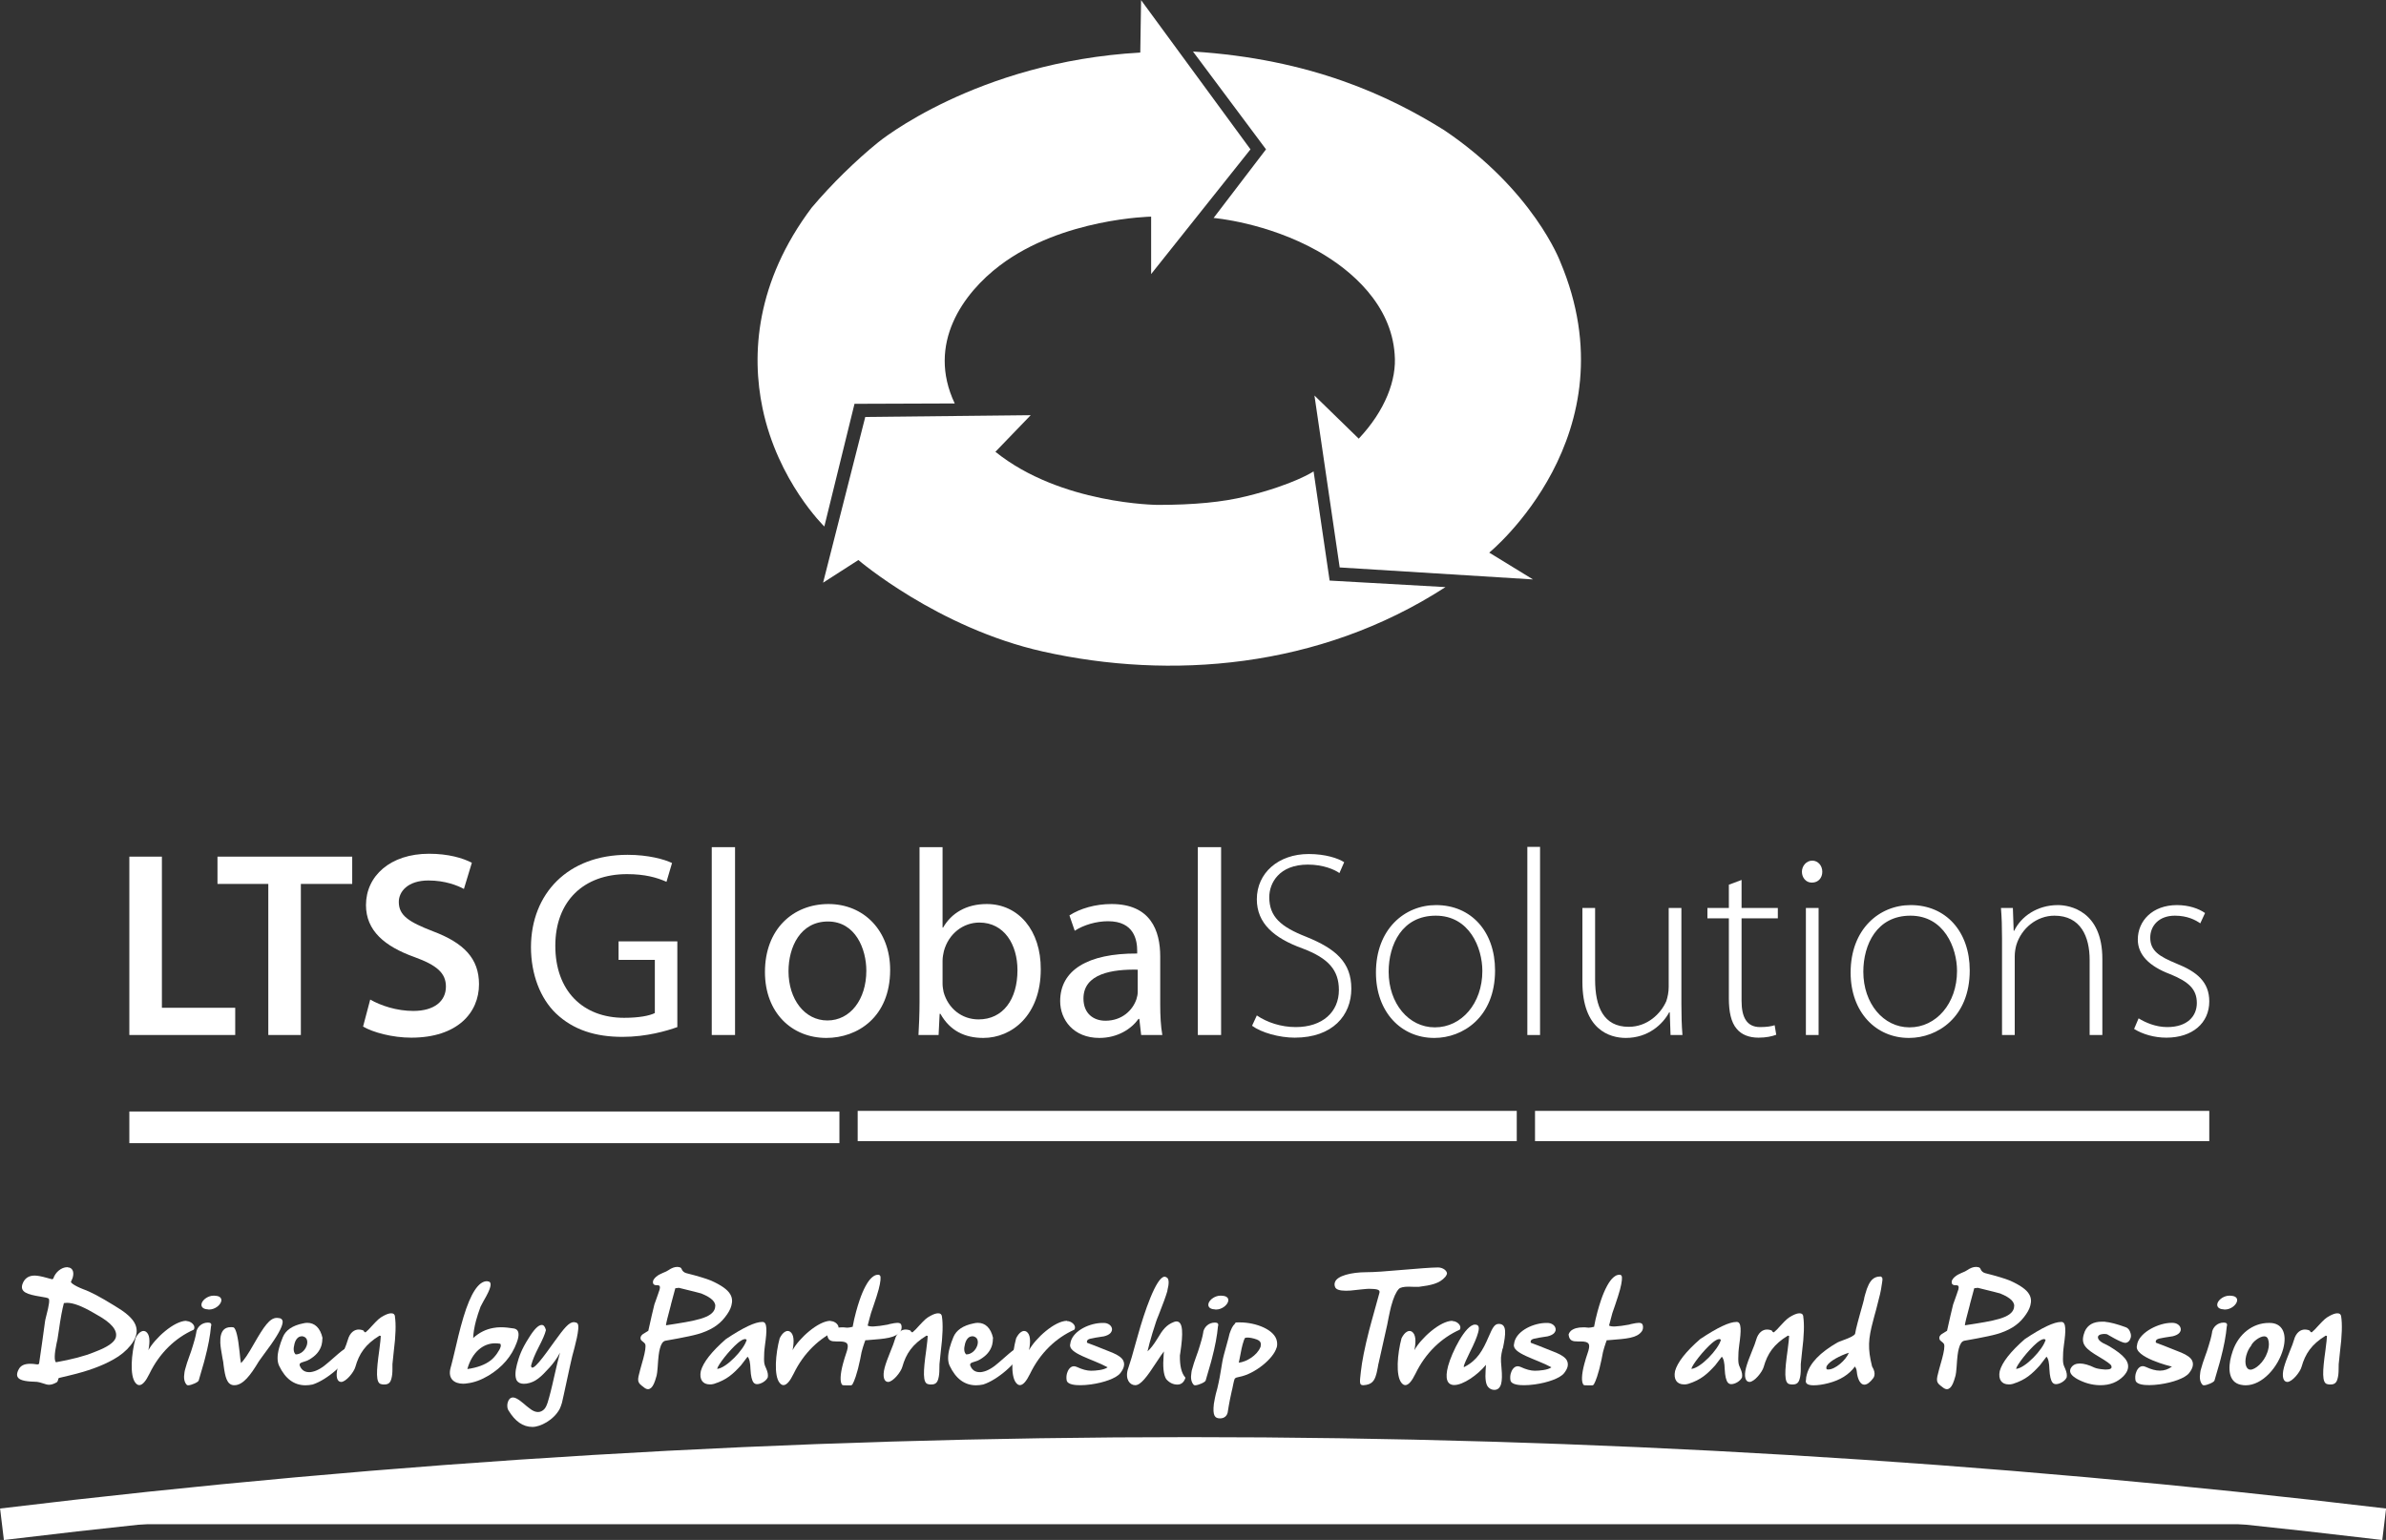 <?xml version="1.0" encoding="UTF-8"?>
<svg id="Layer_2" xmlns="http://www.w3.org/2000/svg" viewBox="0 0 270.43 174.58">
  <rect x="0" y="0" width="270.43" height="174.58" fill="#333333" stroke="none"/>
  <defs>
    <style>
      .cls-1 {
        fill: #fff;
      }
    </style>
  </defs>
  <g id="Orginal">
    <g>
      <g>
        <path class="cls-1" d="M129.32,0l12.41,16.93-11.26,14.14v-6.51s-10.06.17-17.14,5.53c-4.14,3.13-8.33,8.87-5.12,15.65l-11.36.04-3.42,13.91s-5.27-5.11-7-13.39c-1.28-6.11-.78-14.31,5.56-22.75,2.25-2.67,5.06-5.41,7.56-7.43,0,0,11.08-9.11,29.69-10.16l.09-5.94v-.02Z"/>
        <path class="cls-1" d="M135.22,5.85l8.27,11.08-5.94,7.78s6,.49,11.8,3.75c3.88,2.19,8.33,6.1,8.72,11.69.26,2.9-1.08,6.41-4.07,9.58l-5.02-4.89,2.86,19.49,21.91,1.36-4.96-3.04s16.36-13.33,8.04-33c0,0-3.02-8.07-13.14-14.89-6.24-3.9-15.12-8.08-28.49-8.92h.02Z"/>
        <path class="cls-1" d="M148.89,53.44s-2.28,1.52-7.66,2.83c-2.66.66-5.92.97-10.02.97,0,0-10.99-.06-18.39-6.02l4-4.15-18.75.2-4.78,18.79,4-2.57s8.99,7.71,20.94,10.38c14.33,3.2,31.22,2,45.6-7.31l-13.13-.74-1.82-12.39h.01Z"/>
      </g>
      <g>
        <path class="cls-1" d="M14.66,97.12h3.69v17.13h8.31v3.09h-12s0-20.22,0-20.22Z"/>
        <path class="cls-1" d="M30.41,100.21h-5.76v-3.09h15.27v3.09h-5.82v17.13h-3.69s0-17.13,0-17.13Z"/>
        <path class="cls-1" d="M41.96,113.32c1.2.69,3,1.29,4.89,1.29,2.37,0,3.69-1.11,3.69-2.76,0-1.53-1.02-2.43-3.6-3.36-3.33-1.2-5.46-2.97-5.46-5.88,0-3.3,2.76-5.82,7.14-5.82,2.19,0,3.81.48,4.86,1.02l-.9,2.97c-.72-.39-2.13-.96-4.02-.96-2.34,0-3.36,1.26-3.36,2.43,0,1.56,1.17,2.28,3.87,3.33,3.51,1.32,5.22,3.09,5.22,6,0,3.24-2.46,6.06-7.68,6.06-2.13,0-4.35-.6-5.46-1.26l.81-3.06Z"/>
        <path class="cls-1" d="M76.77,116.44c-1.17.42-3.48,1.11-6.21,1.11-3.06,0-5.58-.78-7.56-2.67-1.74-1.68-2.82-4.38-2.82-7.53.03-6.03,4.17-10.44,10.95-10.44,2.34,0,4.17.51,5.04.93l-.63,2.13c-1.08-.48-2.43-.87-4.47-.87-4.92,0-8.13,3.06-8.13,8.13s3.09,8.16,7.8,8.16c1.71,0,2.88-.24,3.48-.54v-6.03h-4.11v-2.1h6.66s0,9.72,0,9.72Z"/>
        <path class="cls-1" d="M80.67,96.04h2.64v21.3h-2.64s0-21.3,0-21.3Z"/>
        <path class="cls-1" d="M100.89,109.96c0,5.37-3.72,7.71-7.23,7.71-3.93,0-6.96-2.88-6.96-7.47,0-4.86,3.18-7.71,7.2-7.71s6.99,3.03,6.99,7.47ZM89.37,110.11c0,3.18,1.83,5.58,4.41,5.58s4.41-2.37,4.41-5.64c0-2.46-1.23-5.58-4.35-5.58s-4.47,2.88-4.47,5.64Z"/>
        <path class="cls-1" d="M104.1,117.34c.06-.99.12-2.46.12-3.75v-17.55h2.61v9.12h.06c.93-1.62,2.61-2.67,4.95-2.67,3.6,0,6.15,3,6.12,7.41,0,5.19-3.27,7.77-6.51,7.77-2.1,0-3.78-.81-4.86-2.73h-.09l-.12,2.4s-2.28,0-2.28,0ZM106.83,111.52c0,.33.06.66.12.96.51,1.83,2.04,3.09,3.96,3.09,2.76,0,4.41-2.25,4.41-5.58,0-2.91-1.5-5.4-4.32-5.4-1.8,0-3.48,1.23-4.02,3.24-.06.3-.15.66-.15,1.08,0,0,0,2.61,0,2.61Z"/>
        <path class="cls-1" d="M129.34,117.34l-.21-1.83h-.09c-.81,1.14-2.37,2.16-4.44,2.16-2.94,0-4.44-2.07-4.44-4.17,0-3.51,3.12-5.43,8.73-5.4v-.3c0-1.2-.33-3.36-3.3-3.36-1.35,0-2.76.42-3.78,1.08l-.6-1.74c1.2-.78,2.94-1.29,4.77-1.29,4.44,0,5.52,3.03,5.52,5.94v5.43c0,1.26.06,2.49.24,3.48,0,0-2.4,0-2.4,0ZM128.95,109.93c-2.88-.06-6.15.45-6.15,3.27,0,1.71,1.14,2.52,2.49,2.52,1.89,0,3.09-1.2,3.51-2.43.09-.27.15-.57.15-.84v-2.52h0Z"/>
        <path class="cls-1" d="M135.76,96.04h2.64v21.3h-2.64s0-21.3,0-21.3Z"/>
        <path class="cls-1" d="M142.45,115.12c1.14.78,2.73,1.32,4.41,1.32,3.03,0,4.89-1.71,4.89-4.2,0-2.25-1.17-3.6-4.11-4.71-3.24-1.17-5.19-2.85-5.19-5.58,0-2.97,2.43-5.13,5.88-5.13,1.89,0,3.33.48,4.02.93l-.54,1.23c-.54-.39-1.83-.96-3.57-.96-3.27,0-4.38,2.1-4.38,3.69,0,2.22,1.29,3.36,4.2,4.5,3.33,1.35,5.1,2.88,5.1,5.88s-2.1,5.55-6.42,5.55c-1.74,0-3.78-.57-4.83-1.35l.54-1.17h0Z"/>
        <path class="cls-1" d="M162.55,117.67c-3.72,0-6.6-2.91-6.6-7.41,0-4.92,3.24-7.65,6.81-7.65,3.99,0,6.69,3,6.69,7.41,0,5.34-3.69,7.65-6.87,7.65,0,0-.03,0-.03,0ZM162.64,116.47c3,0,5.37-2.7,5.37-6.39,0-2.64-1.47-6.27-5.28-6.27s-5.34,3.27-5.34,6.36c0,3.6,2.28,6.3,5.22,6.3,0,0,.03,0,.03,0Z"/>
        <path class="cls-1" d="M173.11,96.01h1.44v21.33h-1.44v-21.33Z"/>
        <path class="cls-1" d="M190.57,113.83c0,1.26.03,2.4.12,3.51h-1.35l-.09-2.58h-.06c-.72,1.35-2.37,2.91-4.92,2.91-1.83,0-4.92-.93-4.92-6.36v-8.37h1.44v8.1c0,3.12.96,5.37,3.81,5.37,2.1,0,3.63-1.47,4.26-2.91.15-.45.27-1.02.27-1.59v-8.97h1.44v10.89Z"/>
        <path class="cls-1" d="M197.39,99.76v3.18h4.11v1.17h-4.11v9.36c0,1.83.57,2.97,2.1,2.97.75,0,1.29-.09,1.65-.21l.18,1.08c-.48.18-1.14.33-2.01.33-1.05,0-1.92-.33-2.46-.99-.66-.75-.9-1.98-.9-3.45v-9.09h-2.43v-1.17h2.43v-2.64l1.44-.54h0Z"/>
        <path class="cls-1" d="M205.34,100.06c-.66,0-1.11-.57-1.11-1.23s.51-1.26,1.17-1.26,1.14.57,1.14,1.26-.45,1.23-1.17,1.23h-.03ZM204.68,117.34v-14.4h1.44v14.4h-1.44Z"/>
        <path class="cls-1" d="M216.35,117.67c-3.72,0-6.6-2.91-6.6-7.41,0-4.92,3.24-7.65,6.81-7.65,3.99,0,6.69,3,6.69,7.41,0,5.34-3.69,7.65-6.87,7.65,0,0-.03,0-.03,0ZM216.44,116.47c3,0,5.37-2.7,5.37-6.39,0-2.64-1.47-6.27-5.28-6.27s-5.34,3.27-5.34,6.36c0,3.6,2.28,6.3,5.22,6.3,0,0,.03,0,.03,0Z"/>
        <path class="cls-1" d="M226.91,106.39c0-1.32-.03-2.31-.12-3.45h1.35l.09,2.58h.06c.78-1.62,2.61-2.91,4.95-2.91,1.38,0,5.04.69,5.04,6.09v8.64h-1.44v-8.52c0-2.64-1.02-5.01-3.99-5.01-2.01,0-3.75,1.44-4.32,3.33-.09.33-.18.81-.18,1.26v8.94h-1.44v-10.95h0Z"/>
        <path class="cls-1" d="M242.39,115.45c.78.48,1.95.99,3.24.99,2.28,0,3.36-1.23,3.36-2.73,0-1.59-.96-2.43-3.03-3.27-2.37-.9-3.66-2.19-3.66-3.93,0-2.1,1.65-3.9,4.44-3.9,1.32,0,2.46.39,3.18.9l-.54,1.17c-.51-.36-1.44-.87-2.88-.87-1.83,0-2.79,1.17-2.79,2.49,0,1.5,1.02,2.13,2.97,2.94,2.34.93,3.72,2.1,3.72,4.29,0,2.46-1.92,4.11-4.86,4.11-1.38,0-2.7-.39-3.66-.99l.51-1.2Z"/>
      </g>
      <g>
        <rect class="cls-1" x="14.66" y="126.01" width="80.48" height="3.59"/>
        <rect class="cls-1" x="97.21" y="125.94" width="74.7" height="3.43"/>
        <rect class="cls-1" x="173.98" y="125.94" width="76.42" height="3.43"/>
      </g>
      <g>
        <path class="cls-1" d="M7.66,143.68c.46,0,.79.39.59,1.13l-.02.06c-.04.1-.08.23-.14.33-.04.08-.05.12-.05.13-.01.04.06.11.19.22.29.21.7.41,1.21.61.85.3,1.98.91,3.44,1.81l.48.3c1.23.75,1.92,1.48,2.08,2.2.07.3.07.6-.02.91-.1.37-.3.75-.62,1.14-.49.61-1.14,1.16-1.96,1.61-1.29.73-2.92,1.32-4.95,1.8-.18.05-.49.11-.92.22l-.29.07-.06.06-.05.2c-.03.11-.08.2-.16.24-.34.19-.6.27-.87.27-.16,0-.38-.06-.67-.16-.27-.09-.5-.15-.67-.17-.05,0-.2,0-.37-.02-1.08-.03-1.69-.21-1.84-.55-.07-.14-.07-.29-.02-.49.03-.11.08-.24.16-.38.23-.42.64-.61,1.32-.61.18,0,.43.02.75.07h.13l.1-.09c.26-1.8.49-3.38.67-4.76,0-.09.06-.31.15-.68.31-1.17.41-1.85.24-1.95-.11-.07-.43-.13-.93-.21-1.48-.24-2.26-.51-2.04-1.34l.02-.06c.22-.64.68-.98,1.38-.98.32,0,.8.09,1.43.27.28.09.48.12.58.15l.11-.08c.22-.71.91-1.29,1.58-1.29h.05v.02ZM7.24,147.74c-.18.67-.38,1.71-.57,3.09l-.16,1.04c-.02.08-.05.22-.1.44-.25,1.2-.27,1.92-.07,2.13,1.78-.32,3.23-.69,4.32-1.14l.2-.08c1.31-.5,2.07-1.02,2.25-1.54l.02-.07c.21-.8-.52-1.66-2.14-2.55l-.45-.26c-1.26-.73-2.24-1.1-2.94-1.1-.12,0-.25.02-.37.03h0Z"/>
        <path class="cls-1" d="M21.13,149.77c.5,0,.99.45.89.83-.01.05-.04.1-.07.15-2.08.93-3.87,2.63-5.01,4.99-.42.86-.8,1.29-1.15,1.29-.15,0-.29-.08-.43-.25-.68-.81-.47-3.31,0-5.06.18-.36.38-.61.61-.74.1-.06.2-.09.29-.09.1,0,.2.03.29.09.4.29.49.99.27,2.09.72-1.33,2.91-3.33,4.31-3.33h0v.03Z"/>
        <path class="cls-1" d="M23.92,150.33c-.1,1.11-.33,2.33-.69,3.69l-.13.49-.58,2c-.05.2-.86.54-1.18.54-.09,0-.15-.02-.18-.06-.28-.3-.36-.77-.25-1.4.01-.12.05-.27.1-.44.1-.37.24-.83.46-1.42l.19-.53c.14-.43.28-.88.41-1.35.08-.31.14-.55.18-.81,0-.04.01-.09.02-.12.11-.43.54-.98,1.31-.98.3,0,.42.13.35.39h-.01ZM24.34,146.9c.56,0,.83.27.73.64-.12.45-.73.92-1.36.92-.06,0-.11,0-.17-.02-.59-.03-.77-.34-.69-.65v-.02c.15-.48.79-.88,1.34-.88h.16,0Z"/>
        <path class="cls-1" d="M31.62,149.43c.21.02.35.12.4.3.03.1.02.25-.03.43-.17.64-.86,1.77-2.08,3.38-.28.38-.45.62-.5.69l-.1.15c-.91,1.51-1.76,2.66-2.74,2.66h-.1c-.75-.07-.95-.93-1.12-2.21-.04-.4-.05-.47-.14-.89-.14-.77-.23-1.35-.24-1.72-.01-.35.01-.64.08-.89.12-.45.4-.87,1.11-.87.09,0,.21,0,.33.03.27.19.49,1.1.66,2.74.06.67.12,1.1.16,1.3.31-.27.81-1,1.49-2.21,1.11-1.93,1.77-2.91,2.57-2.91.09,0,.16,0,.24.03h.01Z"/>
        <path class="cls-1" d="M36.54,151.71c0,.27-.03.53-.09.76-.19.69-.66,1.25-1.43,1.68-.12.08-.28.14-.48.2-.44.14-.54.17-.58.32h0c-.02.1.03.23.13.39.22.34.53.5.94.5.11,0,.23,0,.37-.04.54-.11,1.16-.47,1.85-1.09.91-.81,1.47-1.28,1.69-1.42.4-.24.66-.35.82-.35.17,0,.21.12.15.37-.61,1.49-2.87,3.42-4.47,3.93-.28.06-.55.09-.81.09-1.3,0-2.29-.74-2.99-2.2-.24-.5-.24-1.19,0-2.06.1-.37.24-.78.42-1.21.33-.79,1.1-1.31,2.3-1.55.16-.04.32-.06.47-.06.82,0,1.47.55,1.73,1.74h-.02ZM34.17,151.5c-.35,0-.65.31-.79.84-.16.59-.11.99.13,1.21.57,0,1.05-.44,1.24-.97.02-.05.03-.09.04-.13.11-.43,0-.88-.53-.96h-.09Z"/>
        <path class="cls-1" d="M44.76,149.26c.13.83.1,2.15-.13,3.95-.07.64-.12,1.12-.15,1.44,0,.11,0,.3,0,.57,0,.45-.04.8-.12,1.08-.11.43-.31.66-.81.66-.11,0-.22,0-.34-.04-.64-.11-.56-1.45-.22-3.86.11-.82.16-1.35.17-1.6l-.14-.04c-1.62.99-2.32,2.06-2.74,3.54-.16.6-1.07,1.71-1.61,1.71-.46,0-.66-.61-.39-1.63.13-.48.35-1.08.65-1.81.26-.63.43-1.08.49-1.32.24-.87.77-1.18,1.23-1.18.2,0,.65.06.63.27l.15.05c.21-.17.47-.43.79-.8.63-.67.78-.82,1.28-1.09.36-.19.62-.27.84-.27.26,0,.39.1.43.36h0Z"/>
        <path class="cls-1" d="M55.26,145.27c.32,0,.41.23.3.65-.09.34-.28.76-.75,1.57-.2.36-.31.57-.34.64-.21.57-.39,1.11-.52,1.6-.2.76-.3,1.41-.32,1.96.69-.62,1.43-.99,2.28-1.14.27-.05.55-.08.85-.08.45,0,.93.05,1.49.14.48.09.64.49.44,1.23-.03.11-.07.23-.12.36-.57,1.57-1.66,2.82-3.2,3.75-.82.49-1.63.79-2.42.88-.17.03-.31.04-.46.04-.99,0-1.76-.55-1.42-1.8l.08-.29c.09-.34.27-1.06.53-2.17.19-.84.37-1.56.54-2.2.11-.41.22-.78.31-1.09.82-2.72,1.72-4.07,2.66-4.07h.07v.02ZM52.97,155.21c1.13-.16,2.01-.49,2.64-.98.51-.38,1.04-1.19,1.13-1.54.04-.14.02-.27-.04-.35-.19-.03-.39-.05-.59-.05-1.32,0-2.6.97-3.14,2.92Z"/>
        <path class="cls-1" d="M65.19,149.93h.04c.09,0,.17.04.24.13.3.43-.34,2.68-.61,3.68-.14.51-1.07,4.95-1.17,5.3-.08.28-.17.51-.26.7-.69,1.27-2.2,2.03-3.08,2.03-1.08,0-1.97-.63-2.73-1.89-.1-.17-.13-.36-.12-.61,0-.09.03-.21.05-.28.07-.26.24-.56.6-.56.11,0,.26.04.4.12.55.29,1,.79,1.5,1.14.33.27.65.39.92.39.25,0,.46-.09.66-.27.37-.32.53-1.11.77-1.99.23-.86.63-2.83,1.07-4.47-.29.59-.82,1.3-1.19,1.69-.99,1.09-1.6,1.66-2.6,1.82-.12,0-.22.02-.32.02-.36,0-.63-.13-.79-.37-.2-.38-.2-.98.02-1.82.23-.87.51-1.71,1.34-3,.6-.98,1.09-1.48,1.47-1.48.23,0,.37.2.47.56v.05c-.11.45-.39,1.09-.83,1.93-.42.81-.68,1.46-.81,1.94l-.04.15c.08.88,1.52-1.17,2.66-2.76,1.09-1.51,1.64-2.19,2.2-2.19.07,0,.11.02.16.04h-.02Z"/>
        <path class="cls-1" d="M76.88,143.65c.22,0,.33.08.39.25.09.22.27.36.49.43,1.35.34,2.29.63,2.83.85,1.14.51,1.87,1.02,2.17,1.54.23.38.27.8.14,1.28-.11.43-.36.87-.76,1.37-.67.87-1.7,1.5-3.09,1.89-.97.28-3.52.72-3.64.74-.29.07-.47.35-.61.87-.13.49-.18.92-.26,2.14-.04.45-.07.77-.11.9l-.04.15c-.18.66-.36,1.07-.58,1.27-.13.11-.23.16-.37.16-.15,0-.32-.08-.5-.24h0c-.75-.54-.73-.68-.37-2.01.06-.24.14-.52.23-.82.05-.14.08-.27.11-.39.22-.83.31-1.39.22-1.65-.03-.07-.13-.18-.33-.33-.16-.11-.21-.23-.2-.38,0-.03,0-.05.01-.08.03-.12.12-.24.27-.35l.6-.37c.29-1.32.52-2.31.69-2.99.02-.08.08-.25.19-.53.11-.3.19-.53.25-.71l.02-.07c.06-.14.1-.27.13-.37.08-.31.04-.49-.21-.49h-.09c-.27,0-.41-.08-.45-.26-.01-.07-.01-.12,0-.2.1-.36.54-.71,1.09-.93.31-.12.54-.23.66-.32.36-.25.69-.37.99-.37h.12v.02ZM76.05,147.9c-.36,1.34-.56,2.13-.57,2.35,3.34-.51,5.26-.81,5.56-1.95v-.03c.17-.62-.35-1.14-1.56-1.63-.1-.03-.95-.26-2.54-.64l-.4.05-.5,1.86h.01Z"/>
        <path class="cls-1" d="M87,156.19c-.18.38-.76.73-1.19.73-.17,0-.28-.05-.39-.17-.2-.24-.32-.73-.36-1.52-.02-.73-.12-1.21-.33-1.42l-.75.98c-.87.95-1.59,1.64-3.06,2.1-.19.06-.33.06-.47.06-.81,0-1.21-.57-1.02-1.51.27-.99,1.22-2.21,2.85-3.63,1.98-1.32,3.32-1.94,4.09-1.94h.07c.53,0,.49,1.04.27,2.57l-.06.51s0,.11-.03.34c-.03.59-.04,1.04.02,1.33.02.1.08.28.2.53.19.42.24.77.17,1.04h0ZM84.63,151.89s-.1-.08-.19-.08c-.2,0-.5.18-.82.45-.97.83-2.26,2.49-2.34,2.93,1.02-.07,3.06-2.19,3.35-3.3h0Z"/>
        <path class="cls-1" d="M94.14,149.77c.5,0,.99.45.89.83-.01.05-.04.1-.07.15-2.08.93-3.87,2.63-5.01,4.99-.42.86-.8,1.29-1.15,1.29-.15,0-.29-.08-.43-.25-.68-.81-.47-3.31,0-5.06.18-.36.38-.61.61-.74.1-.06.2-.09.29-.09.1,0,.2.03.29.09.4.29.49.99.27,2.09.72-1.33,2.91-3.33,4.31-3.33h0v.03Z"/>
        <path class="cls-1" d="M99.58,144.52c.07,0,.1.02.18.12.09.14.05.7-.17,1.53-.13.48-.32,1.09-.56,1.78-.33.93-.34,1-.48,1.53l-.21.8s.17.1.47.1h.2c.43-.02.97-.09,1.61-.21h0l.2-.06c.42-.09.7-.14.88-.14.28,0,.42.07.47.29.03.11.03.27,0,.41-.03.1-.08.23-.13.28-.56.75-1.7.82-3.6.97l-.27.02h-.09c-.02.06-.05.13-.1.27-.13.39-.22.66-.27.87l-.06.22c-.08.47-.21,1.09-.39,1.82l-.08.29c-.26.99-.55,1.58-.63,1.61h-.05c-.03.06-.05.04-.28.04-.54,0-.73,0-.78-.07-.25-.32-.22-1.17.11-2.4.1-.38.23-.8.38-1.24.03-.09.05-.16.08-.25.2-.74.07-1.02-.89-1.02h-.31c-.58,0-.96-.06-1.05-.75h0v-.05c.06-.18.17-.33.26-.41.34-.27.78-.39,1.41-.39.14,0,.26,0,.37.02.07,0,.16.02.23.02.19,0,.4-.05.55-.09h.06c.11-.58.23-1.16.39-1.72.12-.44.25-.88.39-1.29.44-1.3.95-2.2,1.4-2.59.28-.24.47-.31.69-.31h.07,0Z"/>
        <path class="cls-1" d="M106.76,149.26c.13.83.1,2.15-.13,3.95-.07.64-.12,1.12-.15,1.44-.01.11-.01.3-.01.57,0,.45-.04.8-.12,1.08-.11.43-.31.66-.81.66-.11,0-.22,0-.34-.04-.64-.11-.56-1.45-.22-3.86.11-.82.16-1.35.17-1.6l-.14-.04c-1.62.99-2.32,2.06-2.74,3.54-.16.6-1.07,1.71-1.61,1.71-.46,0-.66-.61-.39-1.63.13-.48.35-1.08.65-1.81.26-.63.43-1.08.49-1.32.24-.87.77-1.18,1.23-1.18.2,0,.65.06.63.27l.15.05c.21-.17.47-.43.79-.8.63-.67.78-.82,1.28-1.09.36-.19.62-.27.84-.27.26,0,.39.1.43.36h0Z"/>
        <path class="cls-1" d="M112.54,151.71c0,.27-.03.53-.09.76-.19.69-.66,1.25-1.43,1.68-.12.08-.28.14-.48.2-.44.14-.54.17-.58.32h0c-.02.1.03.23.13.39.22.34.53.5.94.5.11,0,.23,0,.37-.04.54-.11,1.16-.47,1.85-1.09.91-.81,1.47-1.28,1.69-1.42.4-.24.66-.35.82-.35.17,0,.21.12.15.37-.61,1.49-2.87,3.42-4.47,3.93-.28.06-.55.09-.81.09-1.3,0-2.29-.74-2.99-2.2-.24-.5-.24-1.19,0-2.06.1-.37.24-.78.42-1.21.33-.79,1.1-1.31,2.3-1.55.16-.04.32-.06.47-.06.82,0,1.47.55,1.73,1.74h-.02ZM110.17,151.5c-.35,0-.65.31-.79.84-.16.59-.11.99.13,1.21.57,0,1.05-.44,1.24-.97.02-.05.03-.09.04-.13.11-.43,0-.88-.53-.96h-.09Z"/>
        <path class="cls-1" d="M120.94,149.77c.5,0,.99.45.89.83-.01.05-.04.1-.07.15-2.08.93-3.87,2.63-5.01,4.99-.42.86-.8,1.29-1.15,1.29-.15,0-.29-.08-.43-.25-.68-.81-.47-3.31,0-5.06.18-.36.38-.61.61-.74.1-.06.2-.09.29-.09.1,0,.2.03.29.09.4.29.49.99.27,2.09.72-1.33,2.91-3.33,4.31-3.33h0v.03Z"/>
        <path class="cls-1" d="M125.09,149.98c.51,0,.88.29.94.64.02.08,0,.15-.01.22-.03.1-.08.2-.16.29-.16.17-.41.29-.74.37-1.59.25-1.84.27-1.92.55-.02.06,0,.1,0,.14l.04.05c.19.06,1.15.43,2.86,1.12.63.27,1.03.55,1.2.87.11.22.14.45.07.71-.06.24-.19.47-.4.74-.45.57-1.86,1.07-3.32,1.27-.44.06-.83.09-1.18.09-.5,0-1.51-.03-1.58-.59-.04-.27-.02-.52.04-.74.09-.34.35-.82.79-.82.11,0,.24.04.35.09.59.27,1.11.42,1.59.42.51,0,1.48-.08,1.88-.39-1.71-.94-4.52-1.57-4.24-2.63.02-.09.03-.19.05-.27.35-1.3,2.21-2.13,3.62-2.13h.12Z"/>
        <path class="cls-1" d="M132.22,144.81c.28.15.31.64.09,1.5v.05c-.17.58-.49,1.47-.96,2.65-.18.44-.29.72-.32.83-.3.89-.54,1.7-.74,2.43-.09.32-.16.63-.23.93.32-.27.69-.74,1.12-1.44.59-1,1.01-1.56,1.88-1.89.1-.04.2-.06.28-.06.77,0,.76,1.38.44,3.54-.03.18-.05.29-.05.32-.02,1.18.18,2,.59,2.47l.03.04v.05c-.17.49-.48.74-.9.74-.49,0-.92-.21-1.28-.63-.31-.51-.39-1.43-.28-2.76l.03-.37c-.16.2-.45.61-.85,1.23-1.09,1.68-1.79,2.6-2.4,2.6s-1.15-.65-.85-1.76c.02-.09.06-.18.09-.27.2-.59.47-1.47.78-2.64.12-.42.21-.75.28-.99.71-2.56,2.08-6.64,3.03-6.64.09,0,.16.03.22.09v-.02Z"/>
        <path class="cls-1" d="M138.05,150.33c-.1,1.11-.33,2.33-.69,3.69l-.13.49-.58,2c-.05.2-.86.54-1.18.54-.09,0-.15-.02-.18-.06-.28-.3-.36-.77-.25-1.4,0-.12.05-.27.1-.44.1-.37.24-.83.46-1.42l.19-.53c.14-.43.28-.88.41-1.35.08-.31.14-.55.18-.81,0-.04,0-.09.02-.12.11-.43.54-.98,1.31-.98.3,0,.42.13.35.39h-.01ZM138.47,146.9c.56,0,.83.27.73.64-.12.45-.73.92-1.36.92-.06,0-.11,0-.18-.02-.59-.03-.77-.34-.69-.65v-.02c.15-.48.79-.88,1.34-.88h.16Z"/>
        <path class="cls-1" d="M144.69,152.77c-.34,1.25-2.47,2.99-4.2,3.32-.31.06-.43.09-.54.21h0s-.05.11-.09.26c-.02.08-.04.15-.06.26-.05.26-.09.46-.13.63l-.06.24c-.07.27-.32,1.48-.45,2.35,0,.07-.02.1-.03.15-.09.34-.38.61-.84.61-.58,0-.87-.27-.71-1.65.06-.39.18-.94.22-1.11l.18-.67c.44-1.85.44-2.67.74-3.79.31-1.17.55-1.95.63-2.36.19-.55.35-.9.58-1.11.15-.15-.04-.19.41-.19h.19c1.82,0,4,.83,4.2,2.17.04.26.03.46-.03.69h-.01ZM142.88,152.61c.05-.19.02-.37-.04-.46-.14-.26-.62-.38-.99-.46-.17-.03-.3-.05-.43-.05s-.23,0-.36.07h.04c-.06.07-.16.33-.26.7-.08.28-.16.66-.24,1.1-.09.43-.13.71-.18.9l-.02.08c.88-.1,2.05-.81,2.44-1.73.02-.03.04-.08.05-.13v-.02Z"/>
        <path class="cls-1" d="M163.97,144.48c-.03.09-.08.19-.17.29-.65.75-1.61.94-3,1.12h-.48c-.33,0-.55-.02-.66-.02-.58,0-.95.09-1.11.25-.33.35-.61.99-.86,1.91l-.02.06c-.16.62-.44,2.05-.44,2.08-.53,2.39-.85,3.83-.97,4.34-.03.09-.06.27-.1.51l-.12.58-.04.15c-.21.8-.51,1.23-1.46,1.29h-.04c-.46,0-.39-.34-.26-1.53.12-1.14.43-2.71.94-4.7l.26-.97c.23-.85.53-1.95.91-3.29h0c.1-.4-.44-.42-1.18-.44h-.04c-.15,0-.42.03-.84.07-.56.07-.96.11-1.22.13-.18,0-.36.02-.51.02-.72,0-1.14-.14-1.24-.42-.07-.18-.08-.35-.03-.51.21-.79,1.94-1.16,3.5-1.17.95,0,2.32-.1,4.1-.26,1.9-.16,3.26-.27,4.1-.28.58,0,1.1.42,1,.78h-.02Z"/>
        <path class="cls-1" d="M164.62,149.77c.5,0,.99.45.89.83,0,.05-.04.1-.07.15-2.08.93-3.87,2.63-5.01,4.99-.42.86-.8,1.29-1.15,1.29-.15,0-.29-.08-.43-.25-.68-.81-.47-3.31,0-5.06.18-.36.38-.61.61-.74.1-.06.2-.09.29-.09.1,0,.2.03.29.09.4.29.49.99.27,2.09.72-1.33,2.91-3.33,4.31-3.33h0v.03Z"/>
        <path class="cls-1" d="M170.3,152.9c-.2.91-.23,1.03-.12,2.19.08.81.06,1.41-.04,1.79-.12.45-.38.69-.77.69-.27,0-.5-.1-.69-.31-.27-.28-.37-.92-.3-1.9.02-.29.04-.49.04-.63-.96,1.17-2.6,2.29-3.59,2.29-.8,0-1.09-.7-.7-2.16.41-1.52,1.96-4.66,3.03-4.69.4,0,.56.22.37.91-.14.52-.45,1.27-.95,2.25-.38.77-.59,1.26-.66,1.5-.02.09-.03.13,0,.15.02,0,.06,0,.11-.04,1.41-.74,2.03-1.84,2.71-3.43.43-1,.66-1.42,1.13-1.42.93,0,.82,1.08.46,2.8h-.02Z"/>
        <path class="cls-1" d="M175.37,149.98c.51,0,.88.29.94.64.02.08,0,.15,0,.22-.03.1-.08.2-.16.29-.16.17-.41.29-.74.37-1.59.25-1.84.27-1.92.55-.02.06,0,.1,0,.14l.04.05c.19.06,1.15.43,2.86,1.12.63.27,1.03.55,1.2.87.11.22.14.45.08.71-.06.24-.19.47-.4.74-.45.57-1.86,1.07-3.32,1.27-.44.06-.83.09-1.18.09-.5,0-1.51-.03-1.58-.59-.04-.27-.02-.52.04-.74.09-.34.35-.82.79-.82.11,0,.24.04.35.09.59.27,1.11.42,1.59.42.51,0,1.48-.08,1.88-.39-1.71-.94-4.52-1.57-4.24-2.63.02-.09.03-.19.05-.27.35-1.3,2.21-2.13,3.62-2.13h.11Z"/>
        <path class="cls-1" d="M183.61,144.52c.07,0,.1.02.18.12.09.14.05.7-.17,1.53-.13.48-.32,1.09-.56,1.78-.33.93-.35,1-.48,1.53l-.21.8s.17.1.47.1h.2c.43-.02.97-.09,1.61-.21h0l.2-.06c.42-.09.7-.14.88-.14.28,0,.42.07.47.29.03.11.03.27,0,.41-.03.1-.08.23-.13.28-.56.75-1.7.82-3.6.97l-.27.02h-.09c-.02.06-.05.13-.1.27-.13.39-.22.66-.27.87l-.06.22c-.08.47-.21,1.09-.39,1.82l-.08.29c-.26.99-.55,1.58-.63,1.61h-.05c-.03.06-.05.04-.28.04-.54,0-.73,0-.78-.07-.25-.32-.22-1.17.11-2.4.1-.38.23-.8.38-1.24.03-.09.05-.16.08-.25.2-.74.07-1.02-.89-1.02h-.31c-.58,0-.96-.06-1.05-.75h0v-.05c.06-.18.17-.33.26-.41.34-.27.78-.39,1.41-.39.14,0,.26,0,.37.02.07,0,.16.02.23.02.19,0,.4-.05.55-.09h.06c.11-.58.23-1.16.39-1.72.12-.44.25-.88.39-1.29.44-1.3.95-2.2,1.4-2.59.28-.24.47-.31.69-.31h.07Z"/>
        <path class="cls-1" d="M197.42,156.19c-.18.38-.76.73-1.19.73-.17,0-.28-.05-.39-.17-.2-.24-.32-.73-.36-1.52-.02-.73-.12-1.21-.33-1.42l-.75.98c-.87.95-1.59,1.64-3.06,2.1-.19.06-.33.06-.47.06-.81,0-1.21-.57-1.02-1.51.27-.99,1.22-2.21,2.85-3.63,1.98-1.32,3.32-1.94,4.09-1.94h.07c.53,0,.49,1.04.27,2.57l-.06.51s0,.11-.03.34c-.03.59-.04,1.04.02,1.33.02.1.08.28.2.53.19.42.24.77.17,1.04h-.01ZM195.05,151.89s-.1-.08-.19-.08c-.2,0-.5.18-.82.45-.97.83-2.26,2.49-2.34,2.93,1.02-.07,3.06-2.19,3.35-3.3h0Z"/>
        <path class="cls-1" d="M204.38,149.26c.13.83.1,2.15-.13,3.95-.07.64-.12,1.12-.15,1.44,0,.11,0,.3,0,.57,0,.45-.04.8-.12,1.08-.11.43-.31.66-.81.66-.11,0-.22,0-.34-.04-.64-.11-.56-1.45-.22-3.86.11-.82.16-1.35.17-1.6l-.14-.04c-1.62.99-2.32,2.06-2.74,3.54-.16.6-1.07,1.71-1.61,1.71-.46,0-.66-.61-.39-1.63.13-.48.35-1.08.65-1.81.26-.63.43-1.08.49-1.32.24-.87.77-1.18,1.23-1.18.2,0,.65.06.63.27l.15.05c.21-.17.47-.43.79-.8.63-.67.78-.82,1.28-1.09.36-.19.62-.27.84-.27.26,0,.39.1.43.36h0Z"/>
        <path class="cls-1" d="M213.19,144.75c.29.03.13.59.07,1.01-.05.46-.23,1.26-.54,2.4l-.1.39c-.04.15-.1.38-.19.69l-.13.5c-.55,2.06-.63,3.12-.12,5.17.26.42.33.77.26,1.06-.02.09-.06.17-.11.25-.37.5-.71.76-1.04.76-.38,0-.76-.52-.85-1.55-.02-.27-.16-.43-.2-.51-.68.93-1.69,1.55-3.02,1.89-.62.16-1.18.24-1.66.24-.69,0-.98-.21-.87-.62,0-.21.04-.41.1-.62.34-1.28,1.5-2.48,3.46-3.61.1-.06.32-.14.67-.27.84-.3,1.29-.55,1.34-.73.04-.29.15-.73.3-1.31.08-.29.17-.62.27-.99.13-.45.24-.83.32-1.14.06-.22.11-.4.14-.54v-.07c.05-.15.08-.29.12-.44.23-.86.52-1.43.85-1.7.23-.2.51-.29.8-.29h.15l-.02.03ZM207.06,154.83s-.04.09-.05.13c-.03.1-.02.2.03.28l.18.02c.78,0,1.99-1.05,2.33-1.9-.97.31-2.18.94-2.48,1.47h0Z"/>
        <path class="cls-1" d="M224.1,143.65c.22,0,.33.08.39.25.09.22.27.36.49.43,1.35.34,2.29.63,2.83.85,1.14.51,1.87,1.02,2.17,1.54.23.38.27.8.14,1.28-.11.43-.36.87-.76,1.37-.67.87-1.7,1.5-3.09,1.89-.97.28-3.52.72-3.64.74-.29.07-.47.35-.61.87-.13.49-.18.92-.26,2.14-.04.45-.07.77-.11.9l-.04.15c-.18.66-.36,1.07-.58,1.27-.13.11-.23.16-.37.16-.15,0-.32-.08-.51-.24h0c-.75-.54-.73-.68-.37-2.01.06-.24.14-.52.23-.82.05-.14.08-.27.11-.39.22-.83.31-1.39.22-1.65-.03-.07-.13-.18-.33-.33-.16-.11-.21-.23-.2-.38,0-.03,0-.05,0-.08.03-.12.12-.24.27-.35l.6-.37c.29-1.32.52-2.31.69-2.99.02-.08.08-.25.19-.53.11-.3.19-.53.25-.71l.02-.07c.06-.14.1-.27.13-.37.08-.31.04-.49-.21-.49h-.09c-.27,0-.41-.08-.45-.26,0-.07,0-.12,0-.2.1-.36.54-.71,1.09-.93.31-.12.54-.23.66-.32.36-.25.69-.37.99-.37h.12l.02.02ZM223.27,147.9c-.36,1.34-.56,2.13-.57,2.35,3.34-.51,5.26-.81,5.56-1.95v-.03c.17-.62-.35-1.14-1.56-1.63-.1-.03-.95-.26-2.54-.64l-.4.05-.5,1.86h0Z"/>
        <path class="cls-1" d="M234.22,156.19c-.18.38-.76.73-1.19.73-.17,0-.28-.05-.39-.17-.2-.24-.32-.73-.36-1.52-.02-.73-.12-1.21-.33-1.42l-.75.98c-.87.95-1.59,1.64-3.06,2.1-.19.06-.33.06-.47.06-.81,0-1.21-.57-1.02-1.51.27-.99,1.22-2.21,2.85-3.63,1.98-1.32,3.32-1.94,4.09-1.94h.07c.53,0,.49,1.04.27,2.57l-.06.51s0,.11-.03.34c-.03.59-.04,1.04.02,1.33.02.1.08.28.2.53.19.42.24.77.17,1.04h-.01ZM231.85,151.89s-.1-.08-.19-.08c-.2,0-.5.18-.82.45-.97.83-2.26,2.49-2.34,2.93,1.02-.07,3.06-2.19,3.35-3.3h0Z"/>
        <path class="cls-1" d="M238.57,149.85c.57.05,1.36.25,2.37.62.26.09.44.32.54.68.06.21.06.39,0,.55-.08.3-.32.54-.61.54-.45,0-2.02-.96-2.04-.97-.1-.02-.2-.04-.31-.04-.21,0-.65.04-.73.3,0,.05-.02.1,0,.16.04.2.23.38.56.57.1.06.23.12.43.21.17.09.27.14.33.18,1.67,1.01,2.27,1.74,2.05,2.58-.07.26-.23.51-.48.78-.68.69-1.55,1.03-2.61,1.03h-.1c-.89-.02-1.71-.26-2.5-.68-.65-.36-.93-.72-.82-1.1.02-.08.05-.15.11-.23.2-.3.53-.45.97-.45s1.01.15,1.69.48c.22.09.59.16,1.12.2h.18c.36,0,.56-.07.6-.22.02-.07,0-.13-.03-.22-.07-.16-.53-.49-1.37-.99-1.55-.91-2.05-1.42-1.76-2.5.03-.12.08-.26.13-.39.33-.74.98-1.1,1.92-1.1h.36,0ZM246.22,149.97c.51,0,.88.29.94.64.02.08,0,.15,0,.22-.03.1-.08.2-.16.29-.16.17-.41.29-.74.37-1.6.25-1.84.27-1.92.55-.02.06,0,.1,0,.14l.04.05c.18.06,1.15.43,2.86,1.12.63.27,1.03.55,1.2.87.11.22.14.45.07.71-.06.24-.19.47-.4.74-.45.57-1.86,1.07-3.32,1.27-.44.06-.83.09-1.18.09-.5,0-1.51-.03-1.58-.59-.04-.27-.02-.52.04-.74.09-.34.35-.82.79-.82.11,0,.24.04.35.09.59.27,1.11.42,1.59.42.51,0,.97-.16,1.37-.47-.16,0-4.32-1.06-3.97-2.36.02-.09.03-.19.05-.27.35-1.3,2.45-2.32,3.86-2.32h.12Z"/>
        <path class="cls-1" d="M252.39,150.33c-.1,1.11-.33,2.33-.69,3.69l-.13.49-.58,2c-.05.2-.86.54-1.18.54-.09,0-.15-.02-.18-.06-.28-.3-.36-.77-.25-1.4,0-.12.05-.27.1-.44.1-.37.24-.83.46-1.42l.19-.53c.14-.43.28-.88.41-1.35.08-.31.14-.55.18-.81,0-.04,0-.09.02-.12.11-.43.54-.98,1.31-.98.3,0,.42.13.35.39h-.01ZM252.81,146.9c.56,0,.83.27.73.64-.12.45-.73.92-1.36.92-.06,0-.11,0-.17-.02-.59-.03-.77-.34-.69-.65v-.02c.15-.48.79-.88,1.34-.88h.16,0Z"/>
        <path class="cls-1" d="M257.24,149.98c1.41,0,2.01,1.16,1.54,2.93-.56,2.09-2.37,4.14-4.25,4.14-.19,0-.37-.02-.56-.06-1.41-.29-1.46-1.88-1.08-3.28.05-.18.11-.36.17-.55.66-1.93,2.27-3.18,4.08-3.18h.11,0ZM255.14,152.57c-.25.3-.42.66-.53,1.05l-.03.1c-.22.9.02,1.56.48,1.56.54,0,1.53-.81,1.92-1.96.03-.09.06-.17.08-.25.13-.48.13-.89,0-1.26-.08-.2-.21-.31-.44-.31-.5,0-1.3.61-1.48,1.06h0Z"/>
        <path class="cls-1" d="M265.35,149.26c.13.83.1,2.15-.13,3.95-.07.64-.12,1.12-.15,1.44-.01.11-.01.3-.01.57,0,.45-.04.8-.12,1.08-.11.43-.31.66-.81.66-.11,0-.22,0-.34-.04-.64-.11-.56-1.45-.22-3.86.11-.82.16-1.35.17-1.6l-.14-.04c-1.62.99-2.32,2.06-2.74,3.54-.16.6-1.07,1.71-1.61,1.71-.46,0-.66-.61-.39-1.63.13-.48.35-1.08.65-1.81.26-.63.43-1.08.49-1.32.24-.87.77-1.18,1.23-1.18.2,0,.65.06.63.27l.15.05c.21-.17.47-.43.79-.8.63-.67.78-.82,1.28-1.09.36-.19.62-.27.84-.27.26,0,.39.1.43.36h0Z"/>
      </g>
      <g>
        <path class="cls-1" d="M.22,172.8c88.89-10.75,178.87-10.89,270,0"/>
        <path class="cls-1" d="M270.01,174.59c-89.97-10.75-180.67-10.75-269.57,0l-.43-3.57c89.19-10.79,180.17-10.79,270.43,0l-.43,3.57Z"/>
      </g>
    </g>
  </g>
</svg>